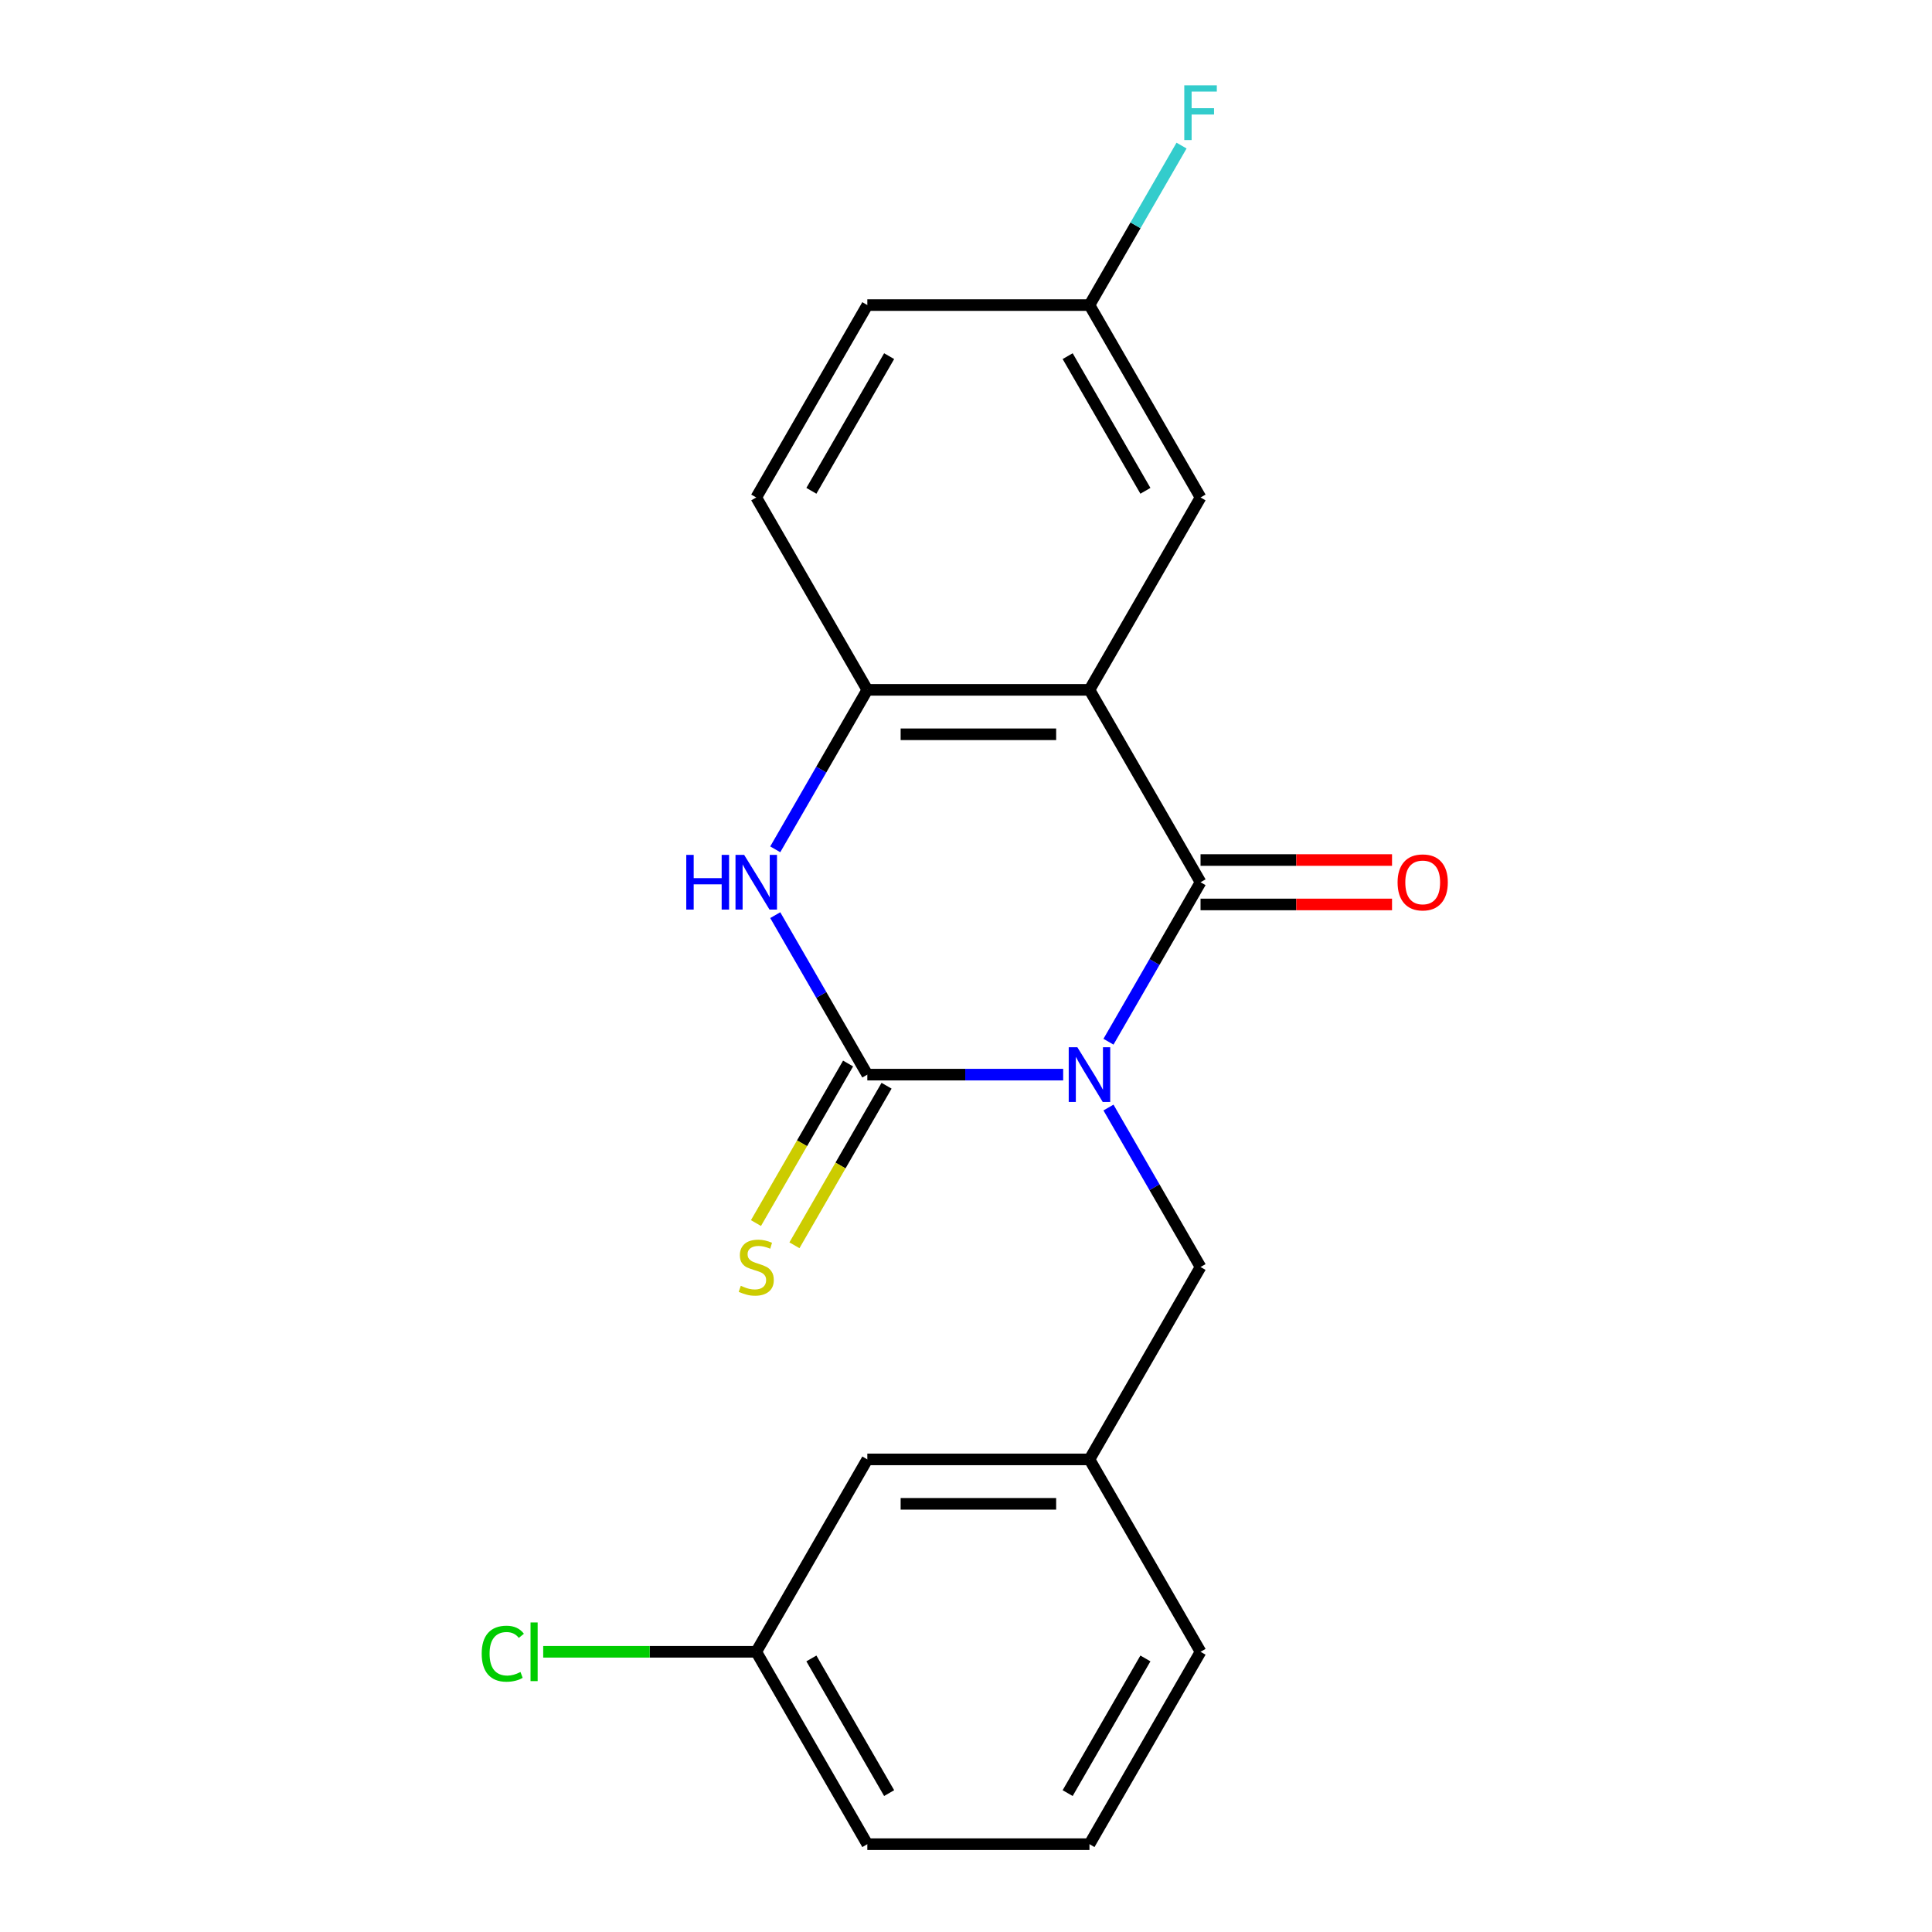 <?xml version='1.0' encoding='iso-8859-1'?>
<svg version='1.1' baseProfile='full'
              xmlns='http://www.w3.org/2000/svg'
                      xmlns:rdkit='http://www.rdkit.org/xml'
                      xmlns:xlink='http://www.w3.org/1999/xlink'
                  xml:space='preserve'
width='1000px' height='1000px' viewBox='0 0 1000 1000'>
<!-- END OF HEADER -->
<rect style='opacity:1.0;fill:#FFFFFF;stroke:none' width='1000' height='1000' x='0' y='0'> </rect>
<path class='bond-0' d='M 550.295,556.225 L 499.61,556.225' style='fill:none;fill-rule:evenodd;stroke:#0000FF;stroke-width:6px;stroke-linecap:butt;stroke-linejoin:miter;stroke-opacity:1' />
<path class='bond-0' d='M 499.61,556.225 L 448.924,556.225' style='fill:none;fill-rule:evenodd;stroke:#000000;stroke-width:6px;stroke-linecap:butt;stroke-linejoin:miter;stroke-opacity:1' />
<path class='bond-1' d='M 573.744,539.191 L 597.573,497.918' style='fill:none;fill-rule:evenodd;stroke:#0000FF;stroke-width:6px;stroke-linecap:butt;stroke-linejoin:miter;stroke-opacity:1' />
<path class='bond-1' d='M 597.573,497.918 L 621.402,456.645' style='fill:none;fill-rule:evenodd;stroke:#000000;stroke-width:6px;stroke-linecap:butt;stroke-linejoin:miter;stroke-opacity:1' />
<path class='bond-5' d='M 573.744,573.26 L 597.573,614.532' style='fill:none;fill-rule:evenodd;stroke:#0000FF;stroke-width:6px;stroke-linecap:butt;stroke-linejoin:miter;stroke-opacity:1' />
<path class='bond-5' d='M 597.573,614.532 L 621.402,655.805' style='fill:none;fill-rule:evenodd;stroke:#000000;stroke-width:6px;stroke-linecap:butt;stroke-linejoin:miter;stroke-opacity:1' />
<path class='bond-3' d='M 448.924,556.225 L 425.096,514.952' style='fill:none;fill-rule:evenodd;stroke:#000000;stroke-width:6px;stroke-linecap:butt;stroke-linejoin:miter;stroke-opacity:1' />
<path class='bond-3' d='M 425.096,514.952 L 401.267,473.68' style='fill:none;fill-rule:evenodd;stroke:#0000FF;stroke-width:6px;stroke-linecap:butt;stroke-linejoin:miter;stroke-opacity:1' />
<path class='bond-6' d='M 438.966,550.476 L 415.126,591.769' style='fill:none;fill-rule:evenodd;stroke:#000000;stroke-width:6px;stroke-linecap:butt;stroke-linejoin:miter;stroke-opacity:1' />
<path class='bond-6' d='M 415.126,591.769 L 391.286,633.061' style='fill:none;fill-rule:evenodd;stroke:#CCCC00;stroke-width:6px;stroke-linecap:butt;stroke-linejoin:miter;stroke-opacity:1' />
<path class='bond-6' d='M 458.882,561.974 L 435.042,603.267' style='fill:none;fill-rule:evenodd;stroke:#000000;stroke-width:6px;stroke-linecap:butt;stroke-linejoin:miter;stroke-opacity:1' />
<path class='bond-6' d='M 435.042,603.267 L 411.202,644.56' style='fill:none;fill-rule:evenodd;stroke:#CCCC00;stroke-width:6px;stroke-linecap:butt;stroke-linejoin:miter;stroke-opacity:1' />
<path class='bond-2' d='M 621.402,456.645 L 563.909,357.065' style='fill:none;fill-rule:evenodd;stroke:#000000;stroke-width:6px;stroke-linecap:butt;stroke-linejoin:miter;stroke-opacity:1' />
<path class='bond-8' d='M 621.402,468.144 L 670.957,468.144' style='fill:none;fill-rule:evenodd;stroke:#000000;stroke-width:6px;stroke-linecap:butt;stroke-linejoin:miter;stroke-opacity:1' />
<path class='bond-8' d='M 670.957,468.144 L 720.513,468.144' style='fill:none;fill-rule:evenodd;stroke:#FF0000;stroke-width:6px;stroke-linecap:butt;stroke-linejoin:miter;stroke-opacity:1' />
<path class='bond-8' d='M 621.402,445.147 L 670.957,445.147' style='fill:none;fill-rule:evenodd;stroke:#000000;stroke-width:6px;stroke-linecap:butt;stroke-linejoin:miter;stroke-opacity:1' />
<path class='bond-8' d='M 670.957,445.147 L 720.513,445.147' style='fill:none;fill-rule:evenodd;stroke:#FF0000;stroke-width:6px;stroke-linecap:butt;stroke-linejoin:miter;stroke-opacity:1' />
<path class='bond-4' d='M 563.909,357.065 L 448.924,357.065' style='fill:none;fill-rule:evenodd;stroke:#000000;stroke-width:6px;stroke-linecap:butt;stroke-linejoin:miter;stroke-opacity:1' />
<path class='bond-4' d='M 546.662,380.062 L 466.172,380.062' style='fill:none;fill-rule:evenodd;stroke:#000000;stroke-width:6px;stroke-linecap:butt;stroke-linejoin:miter;stroke-opacity:1' />
<path class='bond-7' d='M 563.909,357.065 L 621.402,257.485' style='fill:none;fill-rule:evenodd;stroke:#000000;stroke-width:6px;stroke-linecap:butt;stroke-linejoin:miter;stroke-opacity:1' />
<path class='bond-20' d='M 401.267,439.61 L 425.096,398.338' style='fill:none;fill-rule:evenodd;stroke:#0000FF;stroke-width:6px;stroke-linecap:butt;stroke-linejoin:miter;stroke-opacity:1' />
<path class='bond-20' d='M 425.096,398.338 L 448.924,357.065' style='fill:none;fill-rule:evenodd;stroke:#000000;stroke-width:6px;stroke-linecap:butt;stroke-linejoin:miter;stroke-opacity:1' />
<path class='bond-9' d='M 448.924,357.065 L 391.432,257.485' style='fill:none;fill-rule:evenodd;stroke:#000000;stroke-width:6px;stroke-linecap:butt;stroke-linejoin:miter;stroke-opacity:1' />
<path class='bond-10' d='M 621.402,655.805 L 563.909,755.385' style='fill:none;fill-rule:evenodd;stroke:#000000;stroke-width:6px;stroke-linecap:butt;stroke-linejoin:miter;stroke-opacity:1' />
<path class='bond-11' d='M 621.402,257.485 L 563.909,157.905' style='fill:none;fill-rule:evenodd;stroke:#000000;stroke-width:6px;stroke-linecap:butt;stroke-linejoin:miter;stroke-opacity:1' />
<path class='bond-11' d='M 592.862,254.046 L 552.617,184.34' style='fill:none;fill-rule:evenodd;stroke:#000000;stroke-width:6px;stroke-linecap:butt;stroke-linejoin:miter;stroke-opacity:1' />
<path class='bond-22' d='M 391.432,257.485 L 448.924,157.905' style='fill:none;fill-rule:evenodd;stroke:#000000;stroke-width:6px;stroke-linecap:butt;stroke-linejoin:miter;stroke-opacity:1' />
<path class='bond-22' d='M 419.972,254.046 L 460.216,184.34' style='fill:none;fill-rule:evenodd;stroke:#000000;stroke-width:6px;stroke-linecap:butt;stroke-linejoin:miter;stroke-opacity:1' />
<path class='bond-12' d='M 563.909,755.385 L 448.924,755.385' style='fill:none;fill-rule:evenodd;stroke:#000000;stroke-width:6px;stroke-linecap:butt;stroke-linejoin:miter;stroke-opacity:1' />
<path class='bond-12' d='M 546.662,778.382 L 466.172,778.382' style='fill:none;fill-rule:evenodd;stroke:#000000;stroke-width:6px;stroke-linecap:butt;stroke-linejoin:miter;stroke-opacity:1' />
<path class='bond-18' d='M 563.909,755.385 L 621.402,854.965' style='fill:none;fill-rule:evenodd;stroke:#000000;stroke-width:6px;stroke-linecap:butt;stroke-linejoin:miter;stroke-opacity:1' />
<path class='bond-14' d='M 563.909,157.905 L 448.924,157.905' style='fill:none;fill-rule:evenodd;stroke:#000000;stroke-width:6px;stroke-linecap:butt;stroke-linejoin:miter;stroke-opacity:1' />
<path class='bond-15' d='M 563.909,157.905 L 587.738,116.632' style='fill:none;fill-rule:evenodd;stroke:#000000;stroke-width:6px;stroke-linecap:butt;stroke-linejoin:miter;stroke-opacity:1' />
<path class='bond-15' d='M 587.738,116.632 L 611.567,75.359' style='fill:none;fill-rule:evenodd;stroke:#33CCCC;stroke-width:6px;stroke-linecap:butt;stroke-linejoin:miter;stroke-opacity:1' />
<path class='bond-13' d='M 448.924,755.385 L 391.432,854.965' style='fill:none;fill-rule:evenodd;stroke:#000000;stroke-width:6px;stroke-linecap:butt;stroke-linejoin:miter;stroke-opacity:1' />
<path class='bond-16' d='M 391.432,854.965 L 336.296,854.965' style='fill:none;fill-rule:evenodd;stroke:#000000;stroke-width:6px;stroke-linecap:butt;stroke-linejoin:miter;stroke-opacity:1' />
<path class='bond-16' d='M 336.296,854.965 L 281.161,854.965' style='fill:none;fill-rule:evenodd;stroke:#00CC00;stroke-width:6px;stroke-linecap:butt;stroke-linejoin:miter;stroke-opacity:1' />
<path class='bond-21' d='M 391.432,854.965 L 448.924,954.545' style='fill:none;fill-rule:evenodd;stroke:#000000;stroke-width:6px;stroke-linecap:butt;stroke-linejoin:miter;stroke-opacity:1' />
<path class='bond-21' d='M 419.972,858.404 L 460.216,928.11' style='fill:none;fill-rule:evenodd;stroke:#000000;stroke-width:6px;stroke-linecap:butt;stroke-linejoin:miter;stroke-opacity:1' />
<path class='bond-17' d='M 563.909,954.545 L 621.402,854.965' style='fill:none;fill-rule:evenodd;stroke:#000000;stroke-width:6px;stroke-linecap:butt;stroke-linejoin:miter;stroke-opacity:1' />
<path class='bond-17' d='M 552.617,928.11 L 592.862,858.404' style='fill:none;fill-rule:evenodd;stroke:#000000;stroke-width:6px;stroke-linecap:butt;stroke-linejoin:miter;stroke-opacity:1' />
<path class='bond-19' d='M 563.909,954.545 L 448.924,954.545' style='fill:none;fill-rule:evenodd;stroke:#000000;stroke-width:6px;stroke-linecap:butt;stroke-linejoin:miter;stroke-opacity:1' />
<path  class='atom-0' d='M 557.649 542.065
L 566.929 557.065
Q 567.849 558.545, 569.329 561.225
Q 570.809 563.905, 570.889 564.065
L 570.889 542.065
L 574.649 542.065
L 574.649 570.385
L 570.769 570.385
L 560.809 553.985
Q 559.649 552.065, 558.409 549.865
Q 557.209 547.665, 556.849 546.985
L 556.849 570.385
L 553.169 570.385
L 553.169 542.065
L 557.649 542.065
' fill='#0000FF'/>
<path  class='atom-4' d='M 355.212 442.485
L 359.052 442.485
L 359.052 454.525
L 373.532 454.525
L 373.532 442.485
L 377.372 442.485
L 377.372 470.805
L 373.532 470.805
L 373.532 457.725
L 359.052 457.725
L 359.052 470.805
L 355.212 470.805
L 355.212 442.485
' fill='#0000FF'/>
<path  class='atom-4' d='M 385.172 442.485
L 394.452 457.485
Q 395.372 458.965, 396.852 461.645
Q 398.332 464.325, 398.412 464.485
L 398.412 442.485
L 402.172 442.485
L 402.172 470.805
L 398.292 470.805
L 388.332 454.405
Q 387.172 452.485, 385.932 450.285
Q 384.732 448.085, 384.372 447.405
L 384.372 470.805
L 380.692 470.805
L 380.692 442.485
L 385.172 442.485
' fill='#0000FF'/>
<path  class='atom-7' d='M 383.432 665.525
Q 383.752 665.645, 385.072 666.205
Q 386.392 666.765, 387.832 667.125
Q 389.312 667.445, 390.752 667.445
Q 393.432 667.445, 394.992 666.165
Q 396.552 664.845, 396.552 662.565
Q 396.552 661.005, 395.752 660.045
Q 394.992 659.085, 393.792 658.565
Q 392.592 658.045, 390.592 657.445
Q 388.072 656.685, 386.552 655.965
Q 385.072 655.245, 383.992 653.725
Q 382.952 652.205, 382.952 649.645
Q 382.952 646.085, 385.352 643.885
Q 387.792 641.685, 392.592 641.685
Q 395.872 641.685, 399.592 643.245
L 398.672 646.325
Q 395.272 644.925, 392.712 644.925
Q 389.952 644.925, 388.432 646.085
Q 386.912 647.205, 386.952 649.165
Q 386.952 650.685, 387.712 651.605
Q 388.512 652.525, 389.632 653.045
Q 390.792 653.565, 392.712 654.165
Q 395.272 654.965, 396.792 655.765
Q 398.312 656.565, 399.392 658.205
Q 400.512 659.805, 400.512 662.565
Q 400.512 666.485, 397.872 668.605
Q 395.272 670.685, 390.912 670.685
Q 388.392 670.685, 386.472 670.125
Q 384.592 669.605, 382.352 668.685
L 383.432 665.525
' fill='#CCCC00'/>
<path  class='atom-9' d='M 723.387 456.725
Q 723.387 449.925, 726.747 446.125
Q 730.107 442.325, 736.387 442.325
Q 742.667 442.325, 746.027 446.125
Q 749.387 449.925, 749.387 456.725
Q 749.387 463.605, 745.987 467.525
Q 742.587 471.405, 736.387 471.405
Q 730.147 471.405, 726.747 467.525
Q 723.387 463.645, 723.387 456.725
M 736.387 468.205
Q 740.707 468.205, 743.027 465.325
Q 745.387 462.405, 745.387 456.725
Q 745.387 451.165, 743.027 448.365
Q 740.707 445.525, 736.387 445.525
Q 732.067 445.525, 729.707 448.325
Q 727.387 451.125, 727.387 456.725
Q 727.387 462.445, 729.707 465.325
Q 732.067 468.205, 736.387 468.205
' fill='#FF0000'/>
<path  class='atom-16' d='M 612.982 44.165
L 629.822 44.165
L 629.822 47.405
L 616.782 47.405
L 616.782 56.005
L 628.382 56.005
L 628.382 59.285
L 616.782 59.285
L 616.782 72.485
L 612.982 72.485
L 612.982 44.165
' fill='#33CCCC'/>
<path  class='atom-17' d='M 249.327 855.945
Q 249.327 848.905, 252.607 845.225
Q 255.927 841.505, 262.207 841.505
Q 268.047 841.505, 271.167 845.625
L 268.527 847.785
Q 266.247 844.785, 262.207 844.785
Q 257.927 844.785, 255.647 847.665
Q 253.407 850.505, 253.407 855.945
Q 253.407 861.545, 255.727 864.425
Q 258.087 867.305, 262.647 867.305
Q 265.767 867.305, 269.407 865.425
L 270.527 868.425
Q 269.047 869.385, 266.807 869.945
Q 264.567 870.505, 262.087 870.505
Q 255.927 870.505, 252.607 866.745
Q 249.327 862.985, 249.327 855.945
' fill='#00CC00'/>
<path  class='atom-17' d='M 274.607 839.785
L 278.287 839.785
L 278.287 870.145
L 274.607 870.145
L 274.607 839.785
' fill='#00CC00'/>
</svg>
